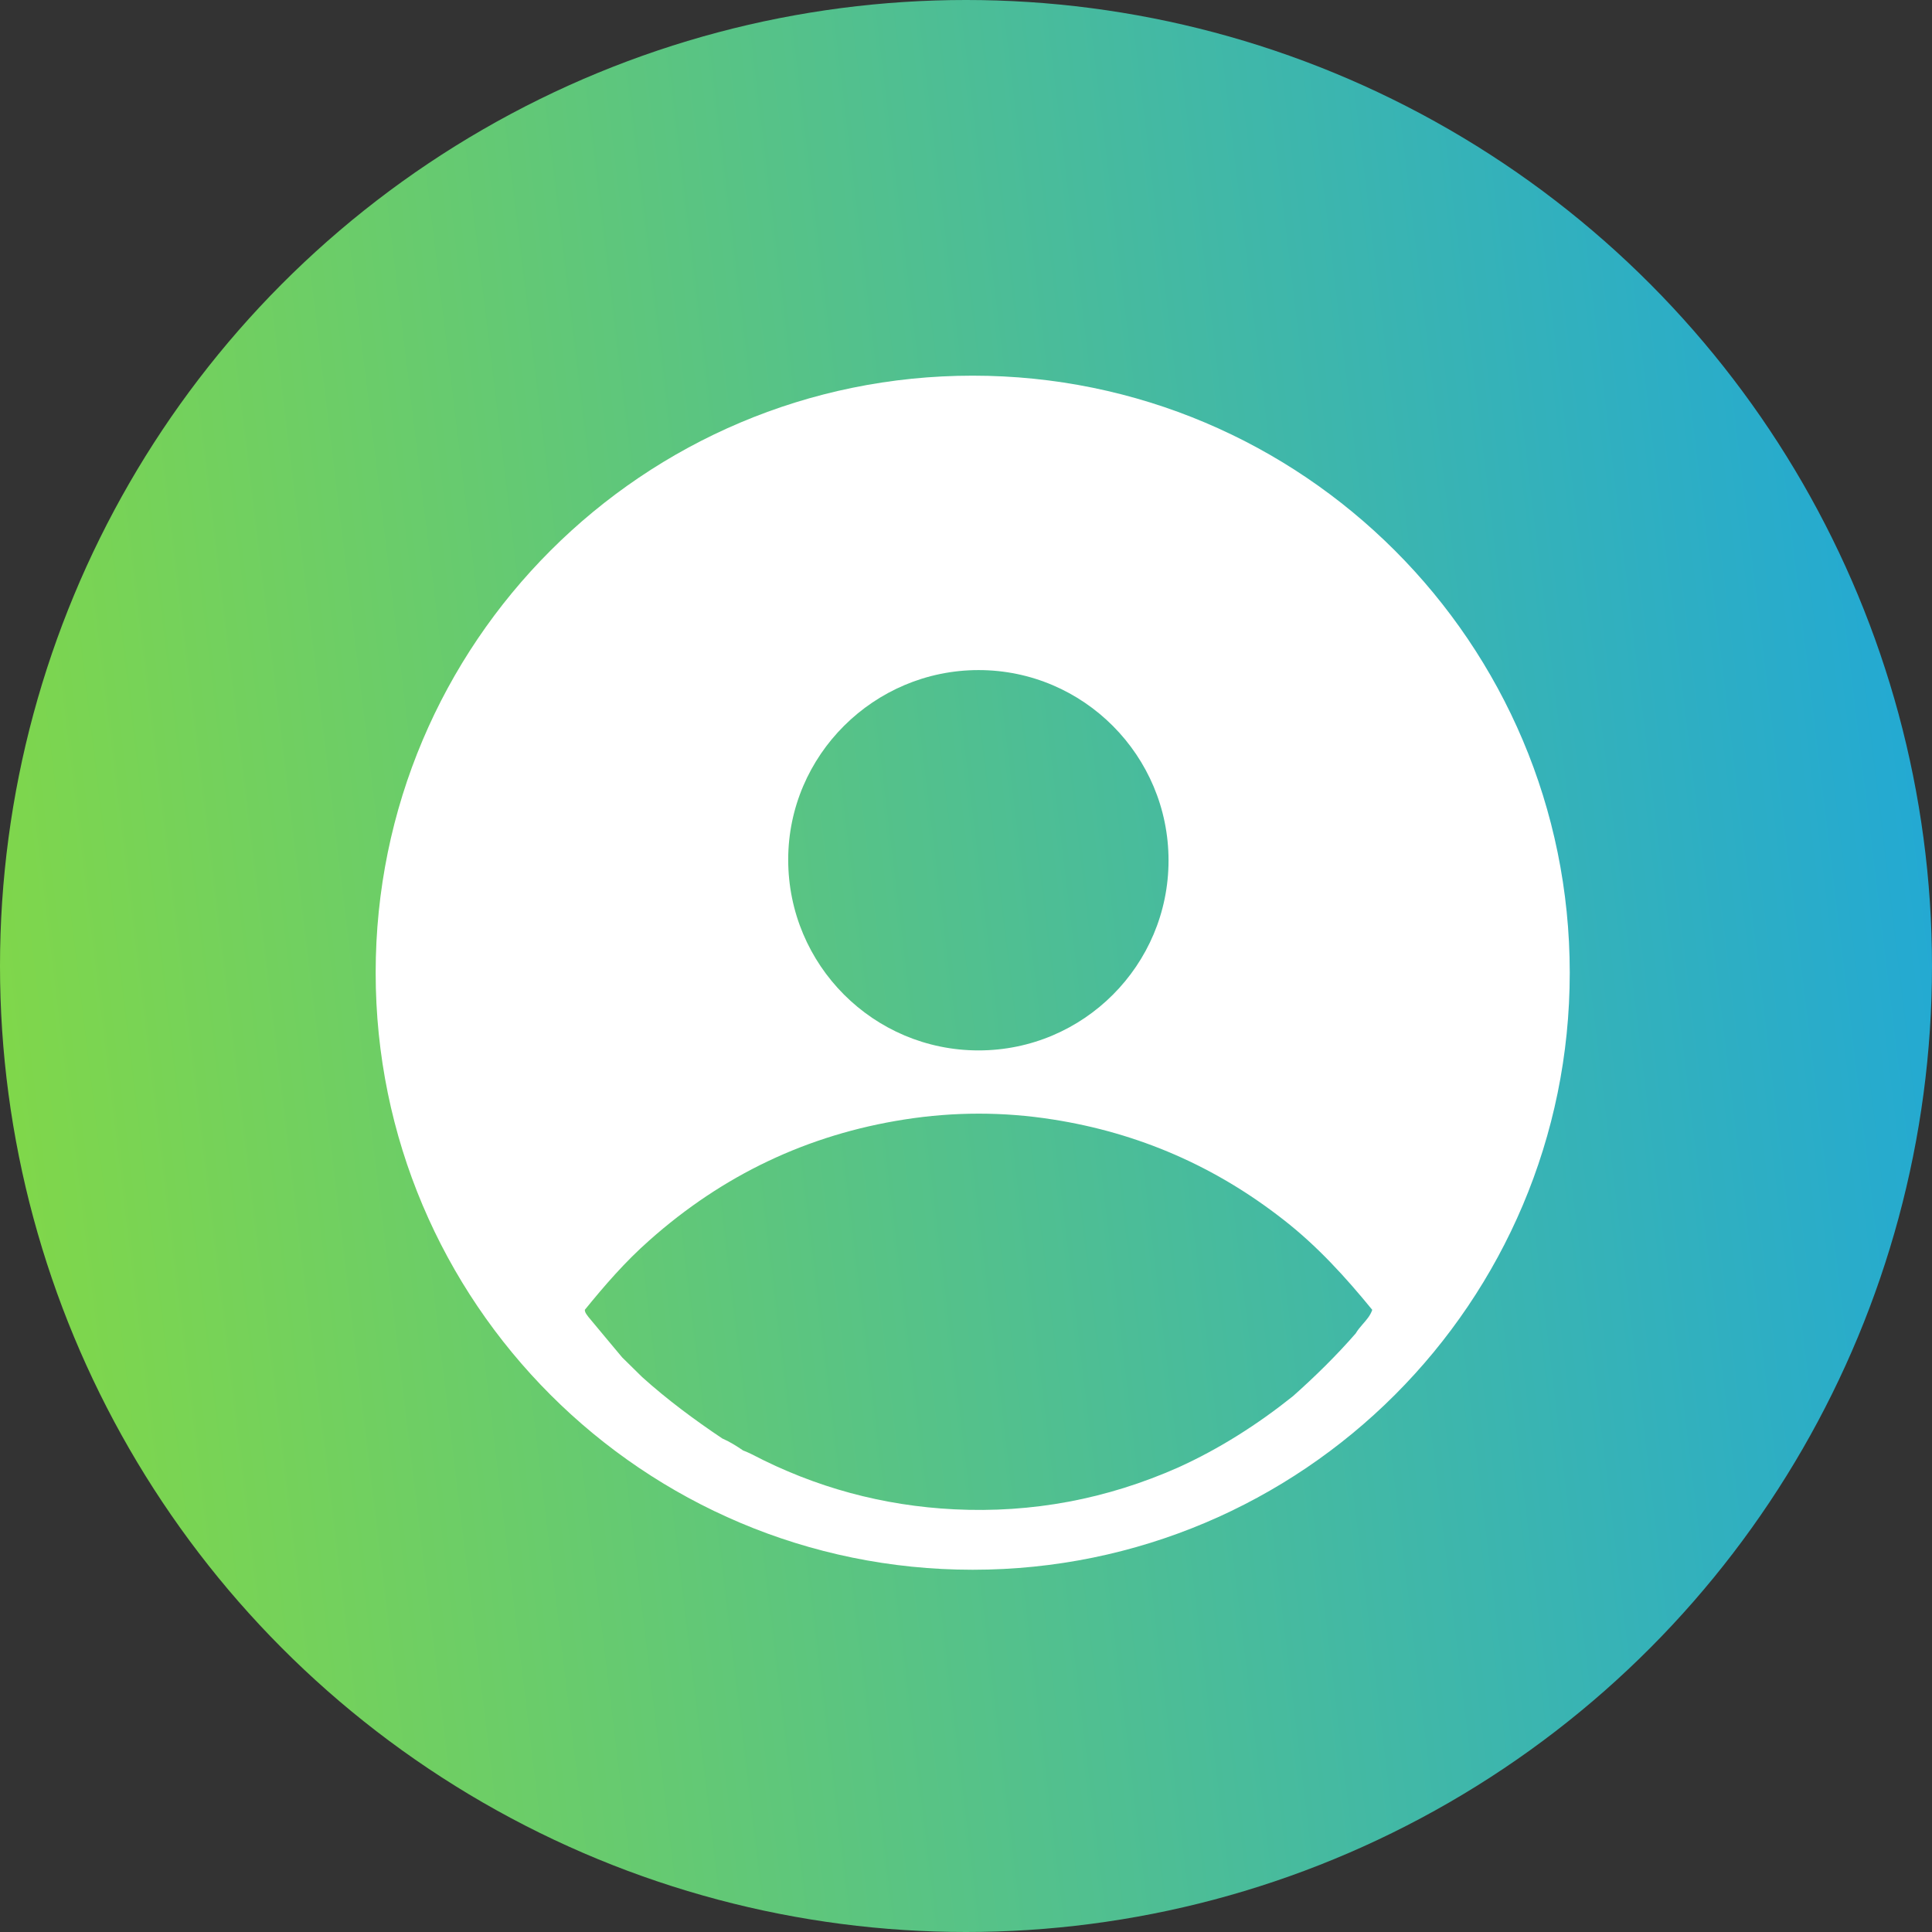 <svg width="36" height="36" viewBox="0 0 36 36" fill="none" xmlns="http://www.w3.org/2000/svg">
<rect x="0" y="0" width="36" height="36" fill="#333333" stroke="none"/>
<circle cx="18" cy="18" r="18" fill="url(#paint0_linear_462_8177)"/>
<path fill-rule="evenodd" clip-rule="evenodd" d="M18.125 29.25C24.269 29.25 29.25 24.269 29.25 18.125C29.25 11.981 24.269 7 18.125 7C11.981 7 7 11.981 7 18.125C7 24.269 11.981 29.25 18.125 29.25ZM10.897 24.407C11.271 23.947 11.652 23.507 12.099 23.113C13.465 21.898 15.048 21.142 16.854 20.86C17.78 20.715 18.7 20.715 19.619 20.86C21.215 21.11 22.647 21.733 23.921 22.732C24.545 23.218 25.071 23.796 25.57 24.407C25.535 24.512 25.465 24.591 25.395 24.671C25.347 24.727 25.299 24.782 25.261 24.847C24.9 25.261 24.506 25.648 24.092 26.016C23.435 26.541 22.726 26.994 21.957 27.343C20.624 27.934 19.232 28.196 17.78 28.124C16.453 28.058 15.192 27.717 14.01 27.099C13.958 27.073 13.899 27.047 13.846 27.027C13.721 26.942 13.596 26.863 13.459 26.804C12.94 26.456 12.434 26.081 11.967 25.661C11.905 25.599 11.843 25.538 11.78 25.477C11.718 25.416 11.656 25.356 11.593 25.293C11.488 25.169 11.383 25.042 11.278 24.916C11.173 24.789 11.068 24.663 10.963 24.538C10.957 24.53 10.951 24.521 10.945 24.513C10.921 24.481 10.897 24.448 10.897 24.407ZM18.234 19.573C20.191 19.573 21.774 17.983 21.774 16.033C21.774 14.082 20.191 12.486 18.234 12.486C16.283 12.486 14.687 14.075 14.687 16.019C14.687 17.983 16.276 19.573 18.234 19.573Z" fill="white"/>
<defs>
<linearGradient id="paint0_linear_462_8177" x1="36" y1="1.938" x2="-21.19" y2="8.846" gradientUnits="userSpaceOnUse">
<stop stop-color="#1FA7D9"/>
<stop offset="1" stop-color="#B2F000"/>
</linearGradient>
</defs>
</svg>
